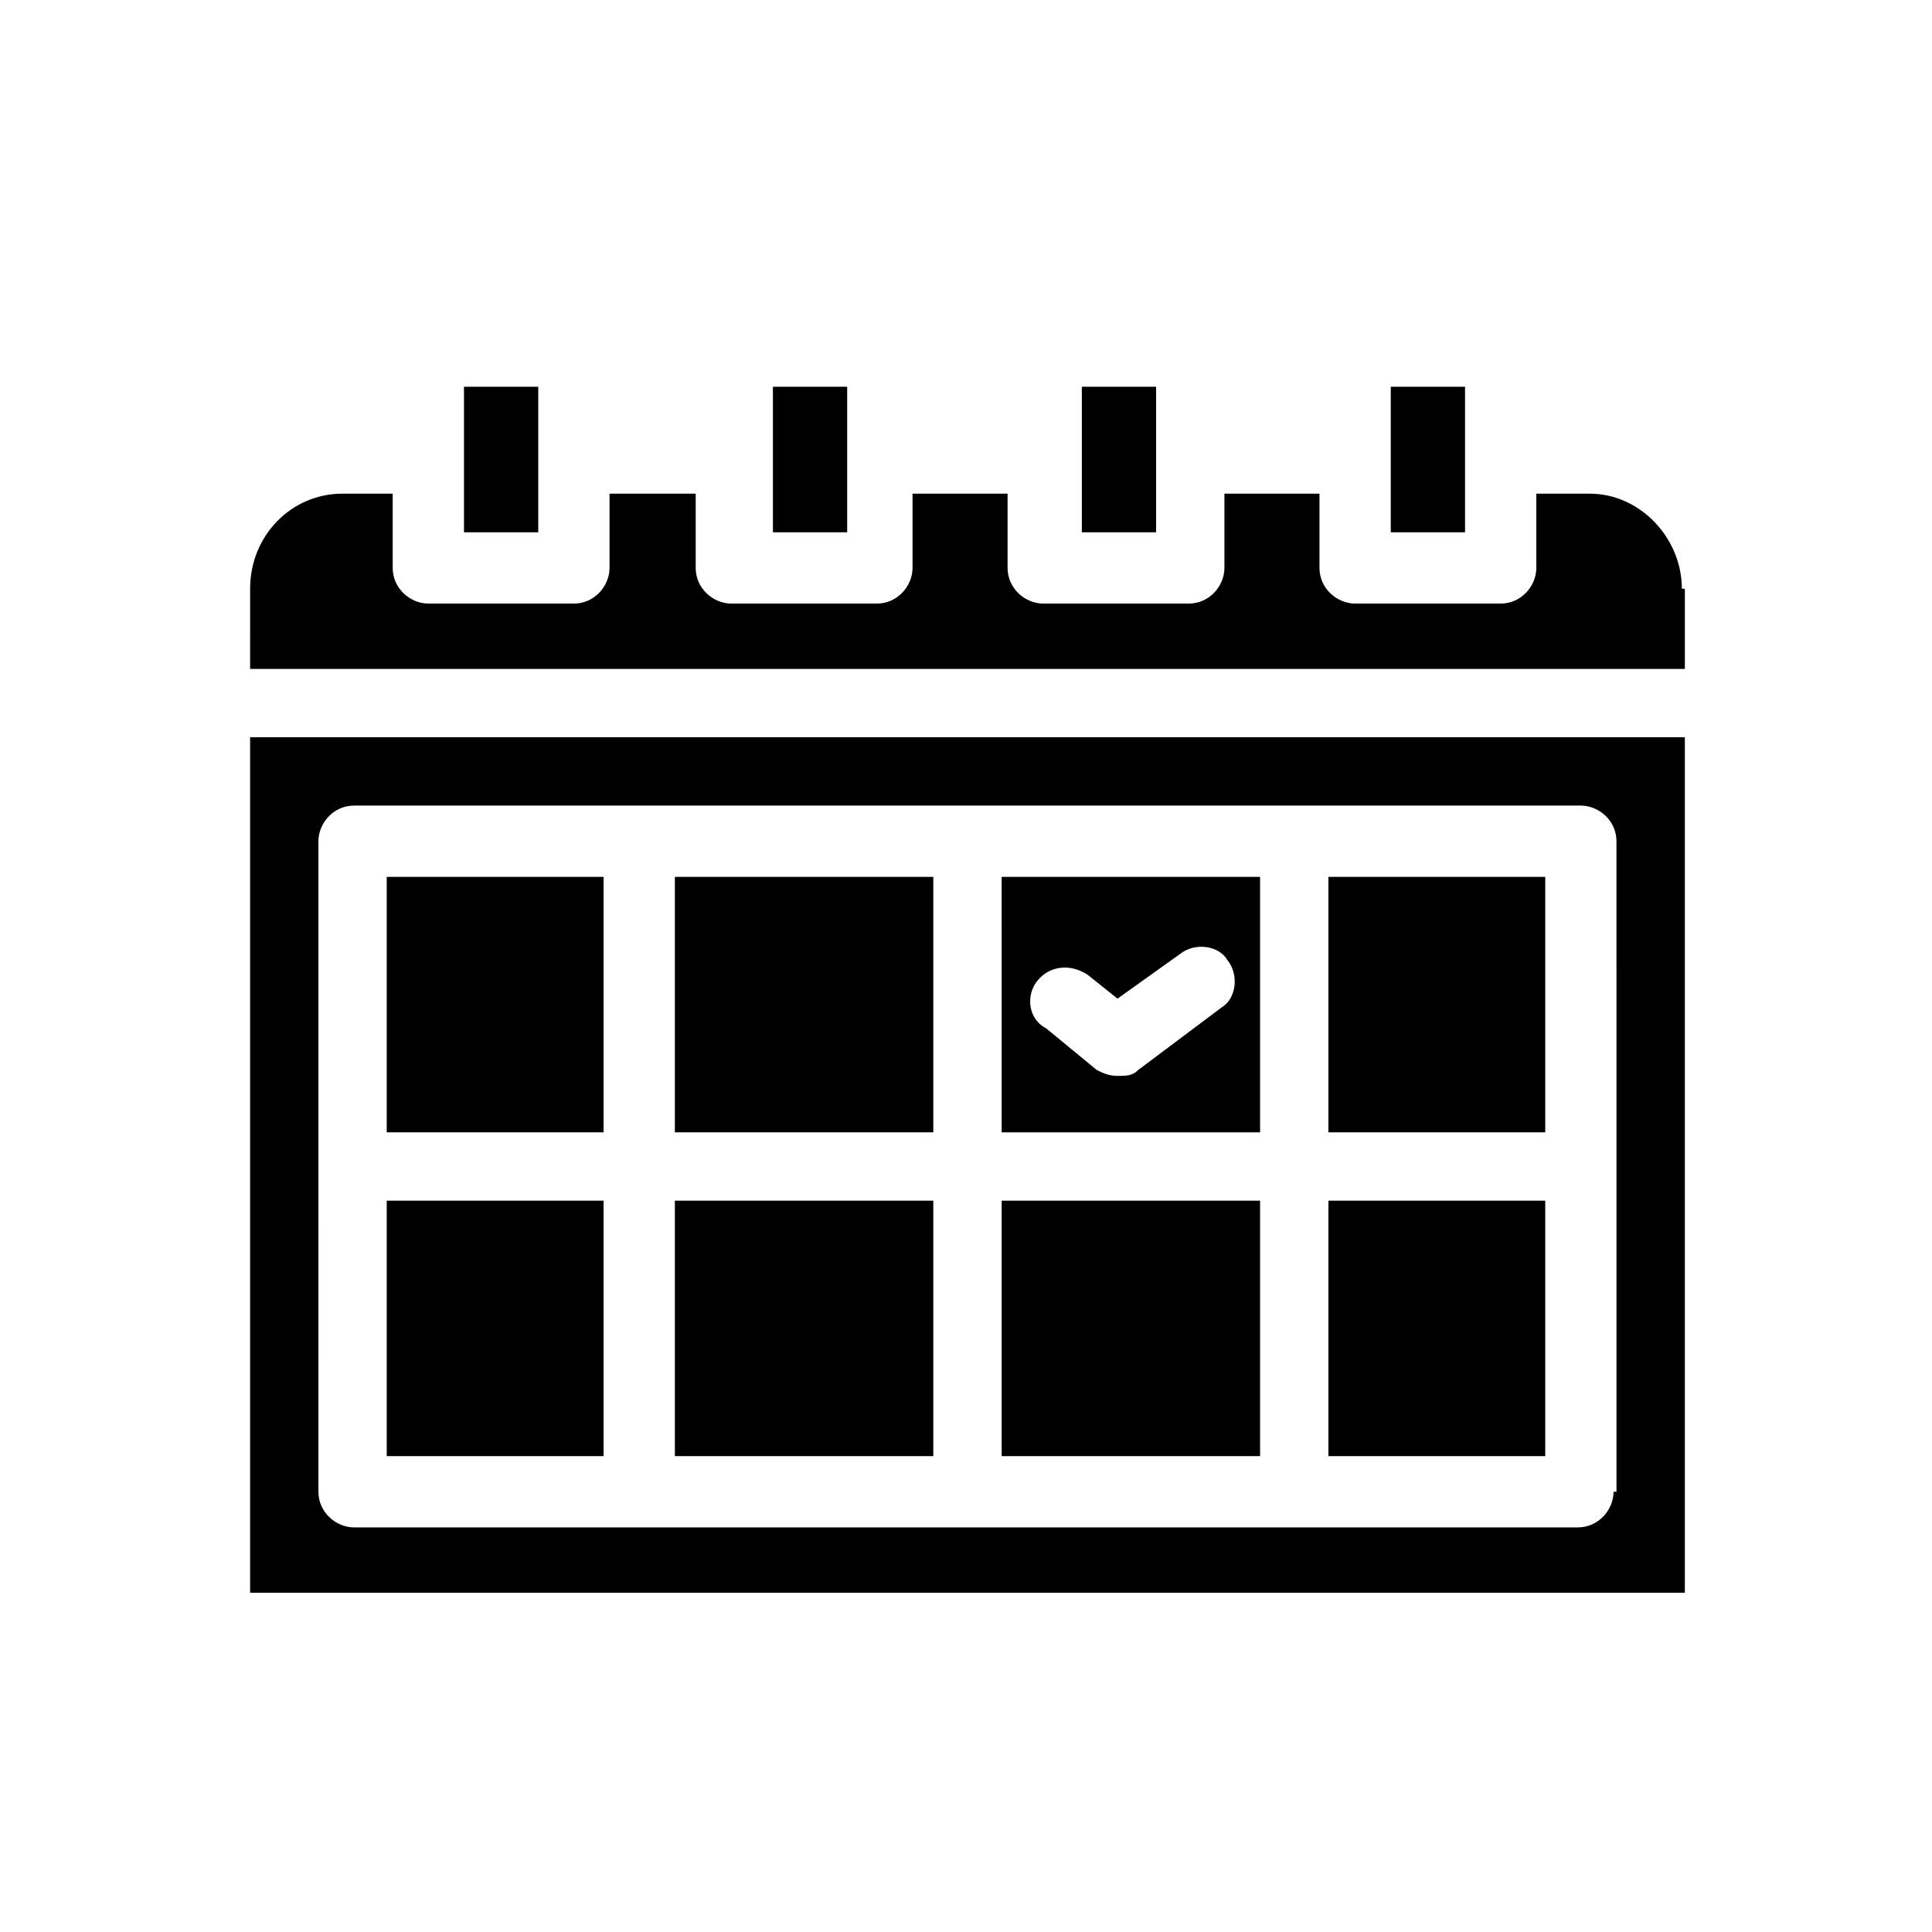 <?xml version="1.0" encoding="UTF-8"?>
<!-- Uploaded to: SVG Repo, www.svgrepo.com, Generator: SVG Repo Mixer Tools -->
<svg fill="#000000" width="800px" height="800px" version="1.1" viewBox="144 144 512 512" xmlns="http://www.w3.org/2000/svg">
 <g>
  <path d="m589.71 300.02c0-13.383-11.02-25.191-24.402-25.191h-14.168v19.68c0 4.723-3.938 9.445-9.445 9.445h-38.574c-4.723 0-9.445-3.938-9.445-9.445v-19.68h-25.191v19.68c0 4.723-3.938 9.445-9.445 9.445h-38.574c-4.723 0-9.445-3.938-9.445-9.445v-19.68h-25.191v19.68c0 4.723-3.938 9.445-9.445 9.445h-38.574c-4.723 0-9.445-3.938-9.445-9.445v-19.68h-22.832v19.68c0 4.723-3.938 9.445-9.445 9.445h-38.574c-4.723 0-9.445-3.938-9.445-9.445v-19.68h-13.383c-13.383 0-24.402 11.02-24.402 25.191l-0.004 21.254h380.22v-21.254z"/>
  <path d="m266.96 246.49h19.68v38.574h-19.68z"/>
  <path d="m512.57 246.49h19.68v38.574h-19.68z"/>
  <path d="m246.49 462.19h57.465v67.699h-57.465z"/>
  <path d="m430.7 246.49h19.68v38.574h-19.68z"/>
  <path d="m348.83 246.49h19.68v38.574h-19.68z"/>
  <path d="m409.45 462.19h68.488v67.699h-68.488z"/>
  <path d="m409.45 444.08h68.488l-0.004-67.699h-68.488zm9.445-40.148c3.148-3.938 8.66-4.723 13.383-1.574l7.871 6.297 16.531-11.809c3.938-3.148 10.234-2.363 12.594 1.574 3.148 3.938 2.363 10.234-1.574 12.594l-22.043 16.531c-1.574 1.574-3.148 1.574-5.512 1.574s-3.938-0.789-5.512-1.574l-13.383-11.02c-4.715-2.359-5.504-8.656-2.356-12.594z"/>
  <path d="m496.04 376.38h57.465v67.699h-57.465z"/>
  <path d="m496.04 462.19h57.465v67.699h-57.465z"/>
  <path d="m322.85 462.19h68.488v67.699h-68.488z"/>
  <path d="m322.85 376.38h68.488v67.699h-68.488z"/>
  <path d="m246.49 376.38h57.465v67.699h-57.465z"/>
  <path d="m589.71 339.38h-379.43v226.71h380.22v-226.71zm-18.105 199.95c0 4.723-3.938 9.445-9.445 9.445l-324.33 0.004c-4.723 0-9.445-3.938-9.445-9.445l-0.004-172.4c0-4.723 3.938-9.445 9.445-9.445h325.11c4.723 0 9.445 3.938 9.445 9.445l0.004 172.39z"/>
 </g>
</svg>